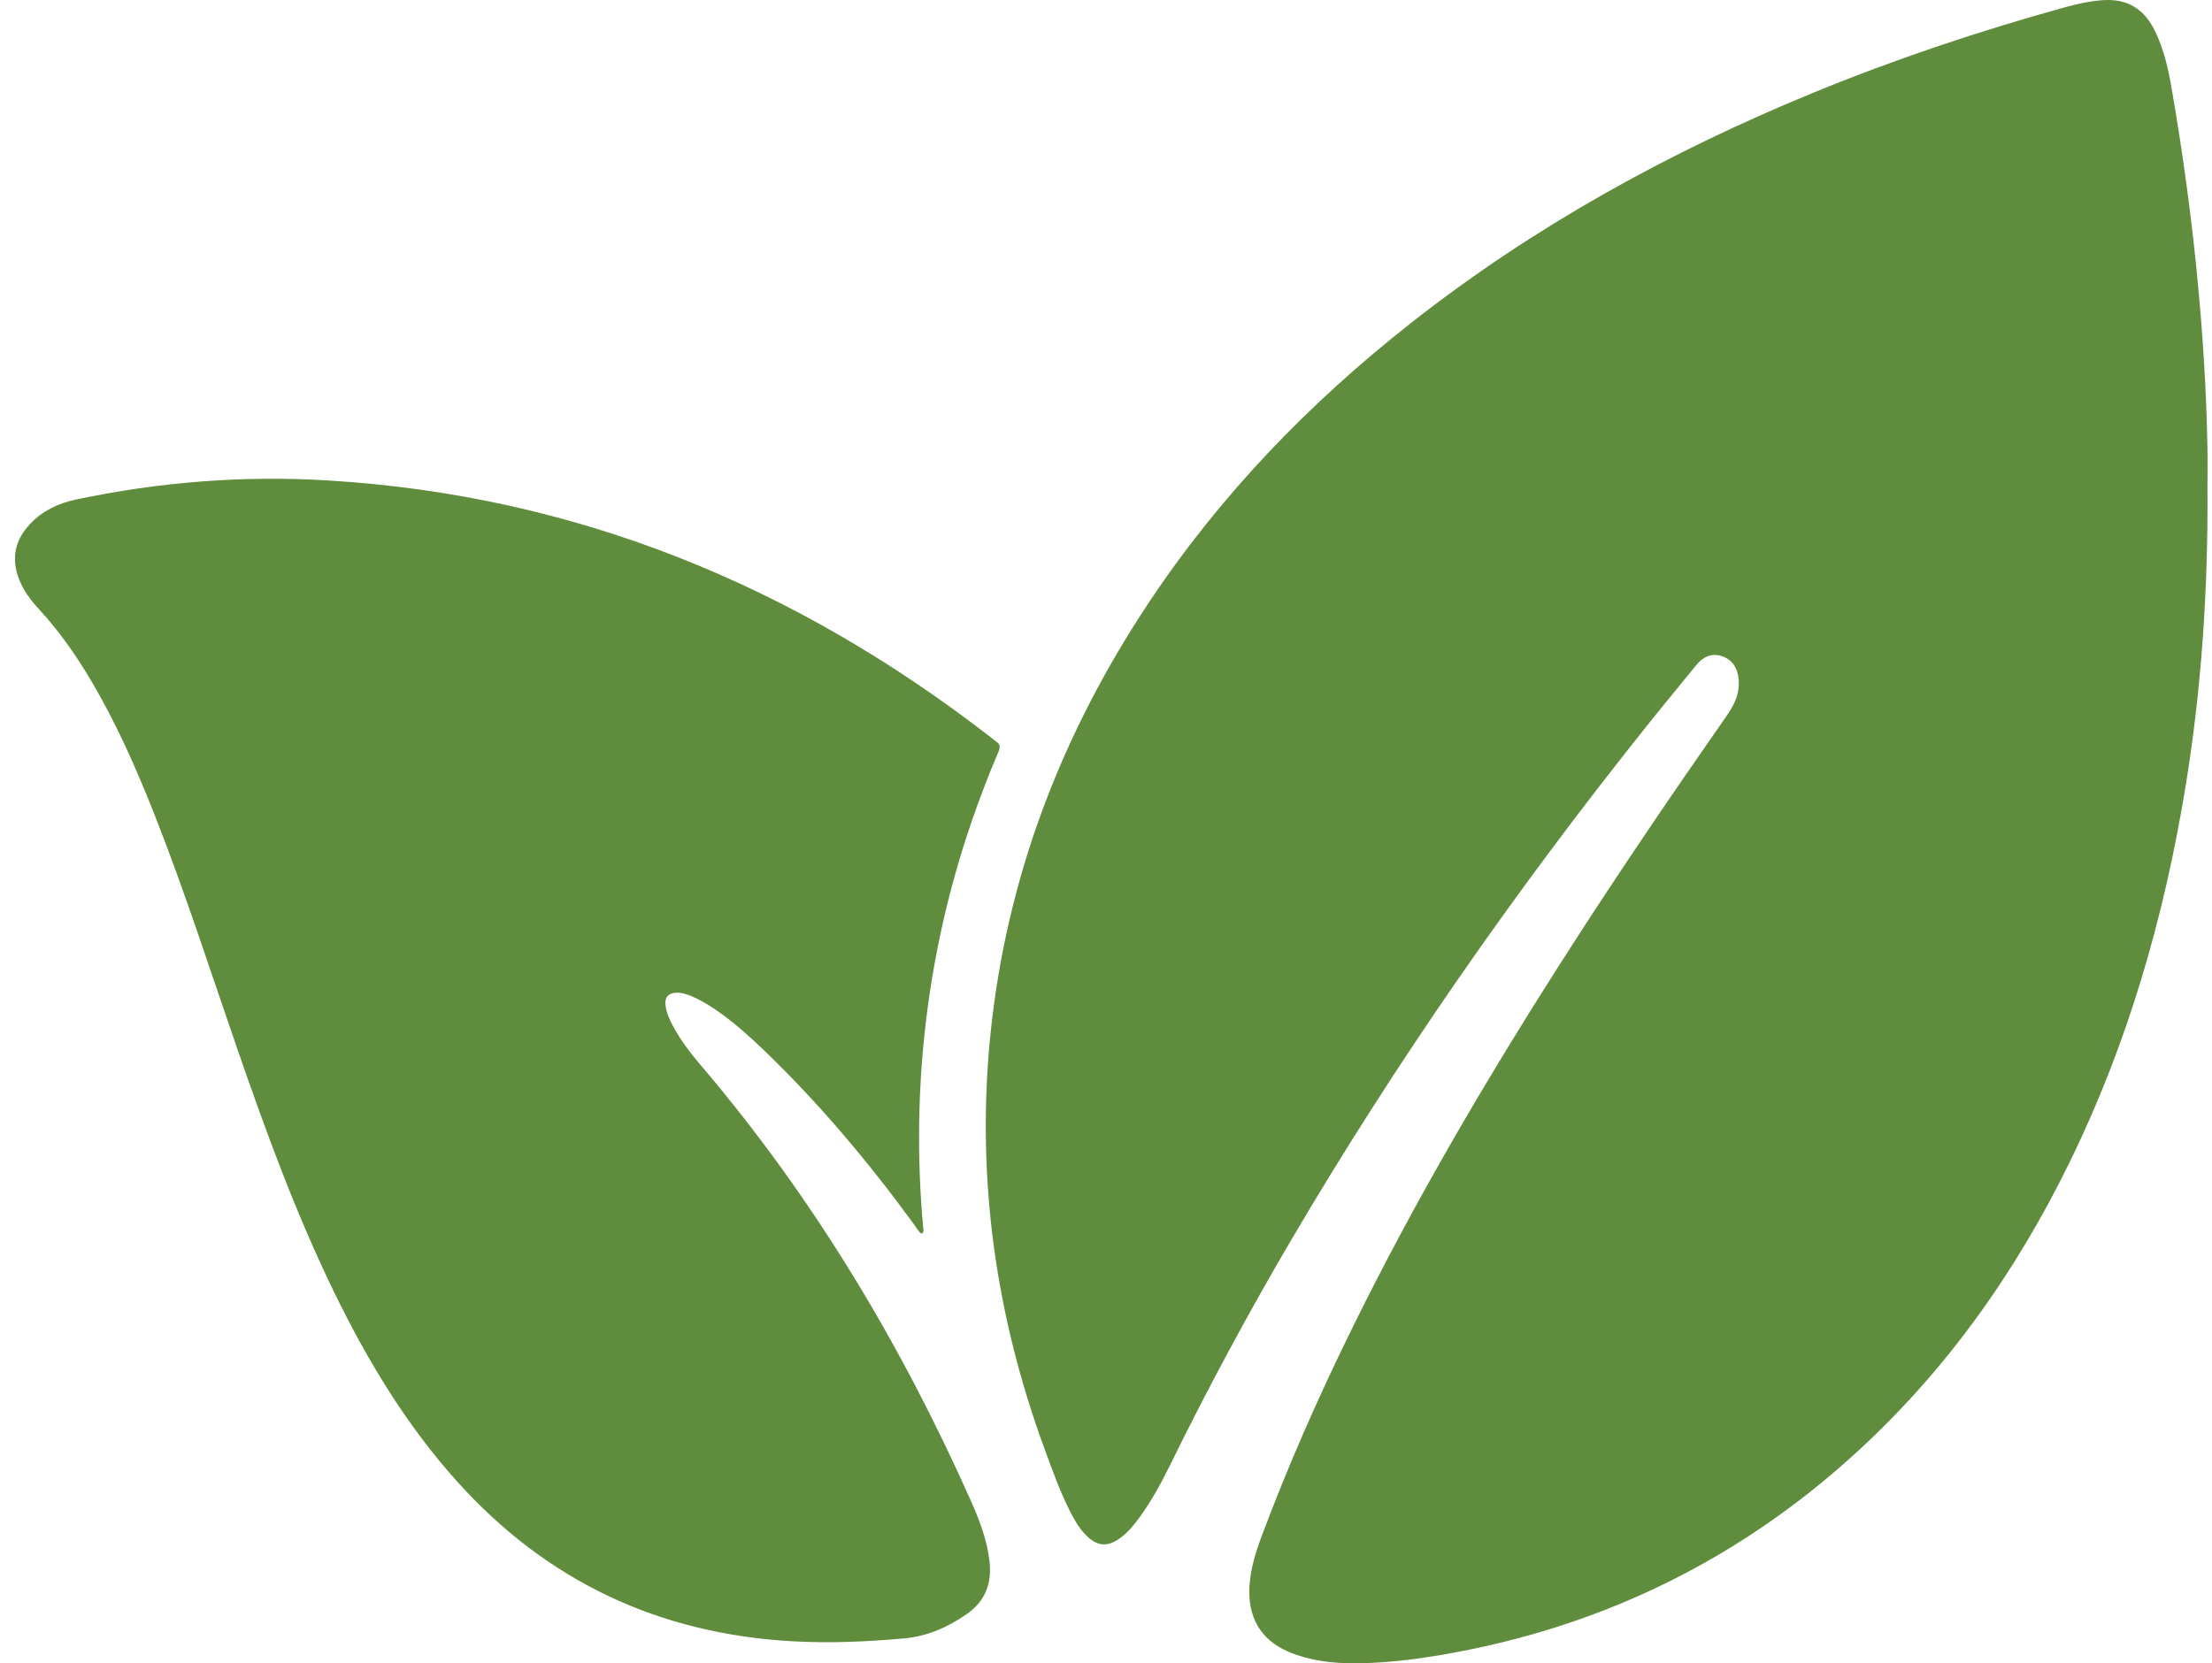 <svg xmlns="http://www.w3.org/2000/svg" fill="none" viewBox="0 0 117 88" height="88" width="117">
<path fill="#608C3D" d="M116.761 26.014C116.787 31.227 116.447 36.414 115.609 41.563C114.479 48.493 112.559 55.182 109.461 61.507C106.601 67.35 102.895 72.576 98.062 76.962C92.069 82.403 85.088 85.878 77.137 87.393C75.404 87.722 73.659 87.97 71.893 87.998C70.92 88.013 69.948 87.945 69.005 87.684C68.694 87.598 68.385 87.494 68.091 87.362C66.675 86.734 65.978 85.546 66.092 83.88C66.153 82.983 66.412 82.132 66.726 81.294C68.109 77.593 69.7 73.984 71.44 70.438C74.92 63.338 78.94 56.545 83.219 49.902C85.774 45.935 88.427 42.032 91.127 38.162C91.347 37.845 91.57 37.534 91.735 37.182C91.92 36.786 92.001 36.376 91.963 35.943C91.912 35.373 91.659 34.922 91.106 34.725C90.539 34.52 90.078 34.75 89.713 35.198C88.766 36.361 87.811 37.516 86.879 38.689C80.093 47.207 73.876 56.122 68.352 65.509C66.052 69.42 63.901 73.411 61.903 77.484C61.429 78.449 60.915 79.389 60.287 80.263C60 80.658 59.694 81.035 59.304 81.334C58.605 81.871 58.035 81.831 57.422 81.202C57.049 80.82 56.796 80.359 56.56 79.885C56.054 78.87 55.671 77.801 55.279 76.737C53.888 72.96 52.923 69.078 52.459 65.081C52.062 61.631 52.036 58.174 52.389 54.714C53.242 46.381 56.158 38.808 60.778 31.86C64.573 26.156 69.274 21.301 74.647 17.076C81.124 11.982 88.269 8.051 95.874 4.921C100.241 3.125 104.712 1.633 109.261 0.374C109.904 0.197 110.555 0.055 111.227 0.01C112.481 -0.079 113.372 0.44 113.94 1.555C114.454 2.56 114.687 3.649 114.877 4.746C115.427 7.937 115.872 11.147 116.192 14.371C116.501 17.476 116.706 20.587 116.759 23.707C116.772 24.477 116.759 25.244 116.759 26.014H116.761Z"></path>
<path fill="#608C3D" d="M48.74 65.271C48.566 65.147 48.469 64.944 48.343 64.775C45.926 61.464 43.3 58.334 40.336 55.497C39.619 54.81 38.877 54.149 38.069 53.572C37.605 53.242 37.126 52.941 36.602 52.716C36.341 52.604 36.073 52.513 35.781 52.521C35.356 52.533 35.148 52.759 35.201 53.184C35.252 53.59 35.419 53.962 35.614 54.319C36.014 55.051 36.516 55.712 37.055 56.345C42.998 63.318 47.654 71.089 51.37 79.442C51.823 80.46 52.213 81.501 52.34 82.623C52.469 83.768 52.112 84.705 51.162 85.374C50.157 86.083 49.057 86.572 47.811 86.684C45.853 86.858 43.895 86.945 41.926 86.835C34.844 86.443 28.914 83.654 24.167 78.368C21.492 75.39 19.448 72.001 17.7 68.419C15.664 64.248 14.075 59.894 12.558 55.512C11.129 51.383 9.797 47.219 8.194 43.152C7.206 40.644 6.119 38.185 4.733 35.867C3.961 34.578 3.1 33.357 2.079 32.25C1.638 31.772 1.245 31.257 1.007 30.642C0.582 29.548 0.789 28.575 1.585 27.727C2.246 27.023 3.084 26.627 4.011 26.43C8.414 25.5 12.862 25.146 17.356 25.419C30.512 26.215 42.114 31.014 52.459 39.051C52.54 39.114 52.614 39.185 52.697 39.238C52.907 39.375 52.915 39.532 52.819 39.755C52.532 40.424 52.261 41.1 52.003 41.781C50.369 46.059 49.321 50.474 48.867 55.033C48.538 58.349 48.53 61.662 48.832 64.98C48.839 65.071 48.89 65.18 48.743 65.268L48.74 65.271Z"></path>
</svg>
